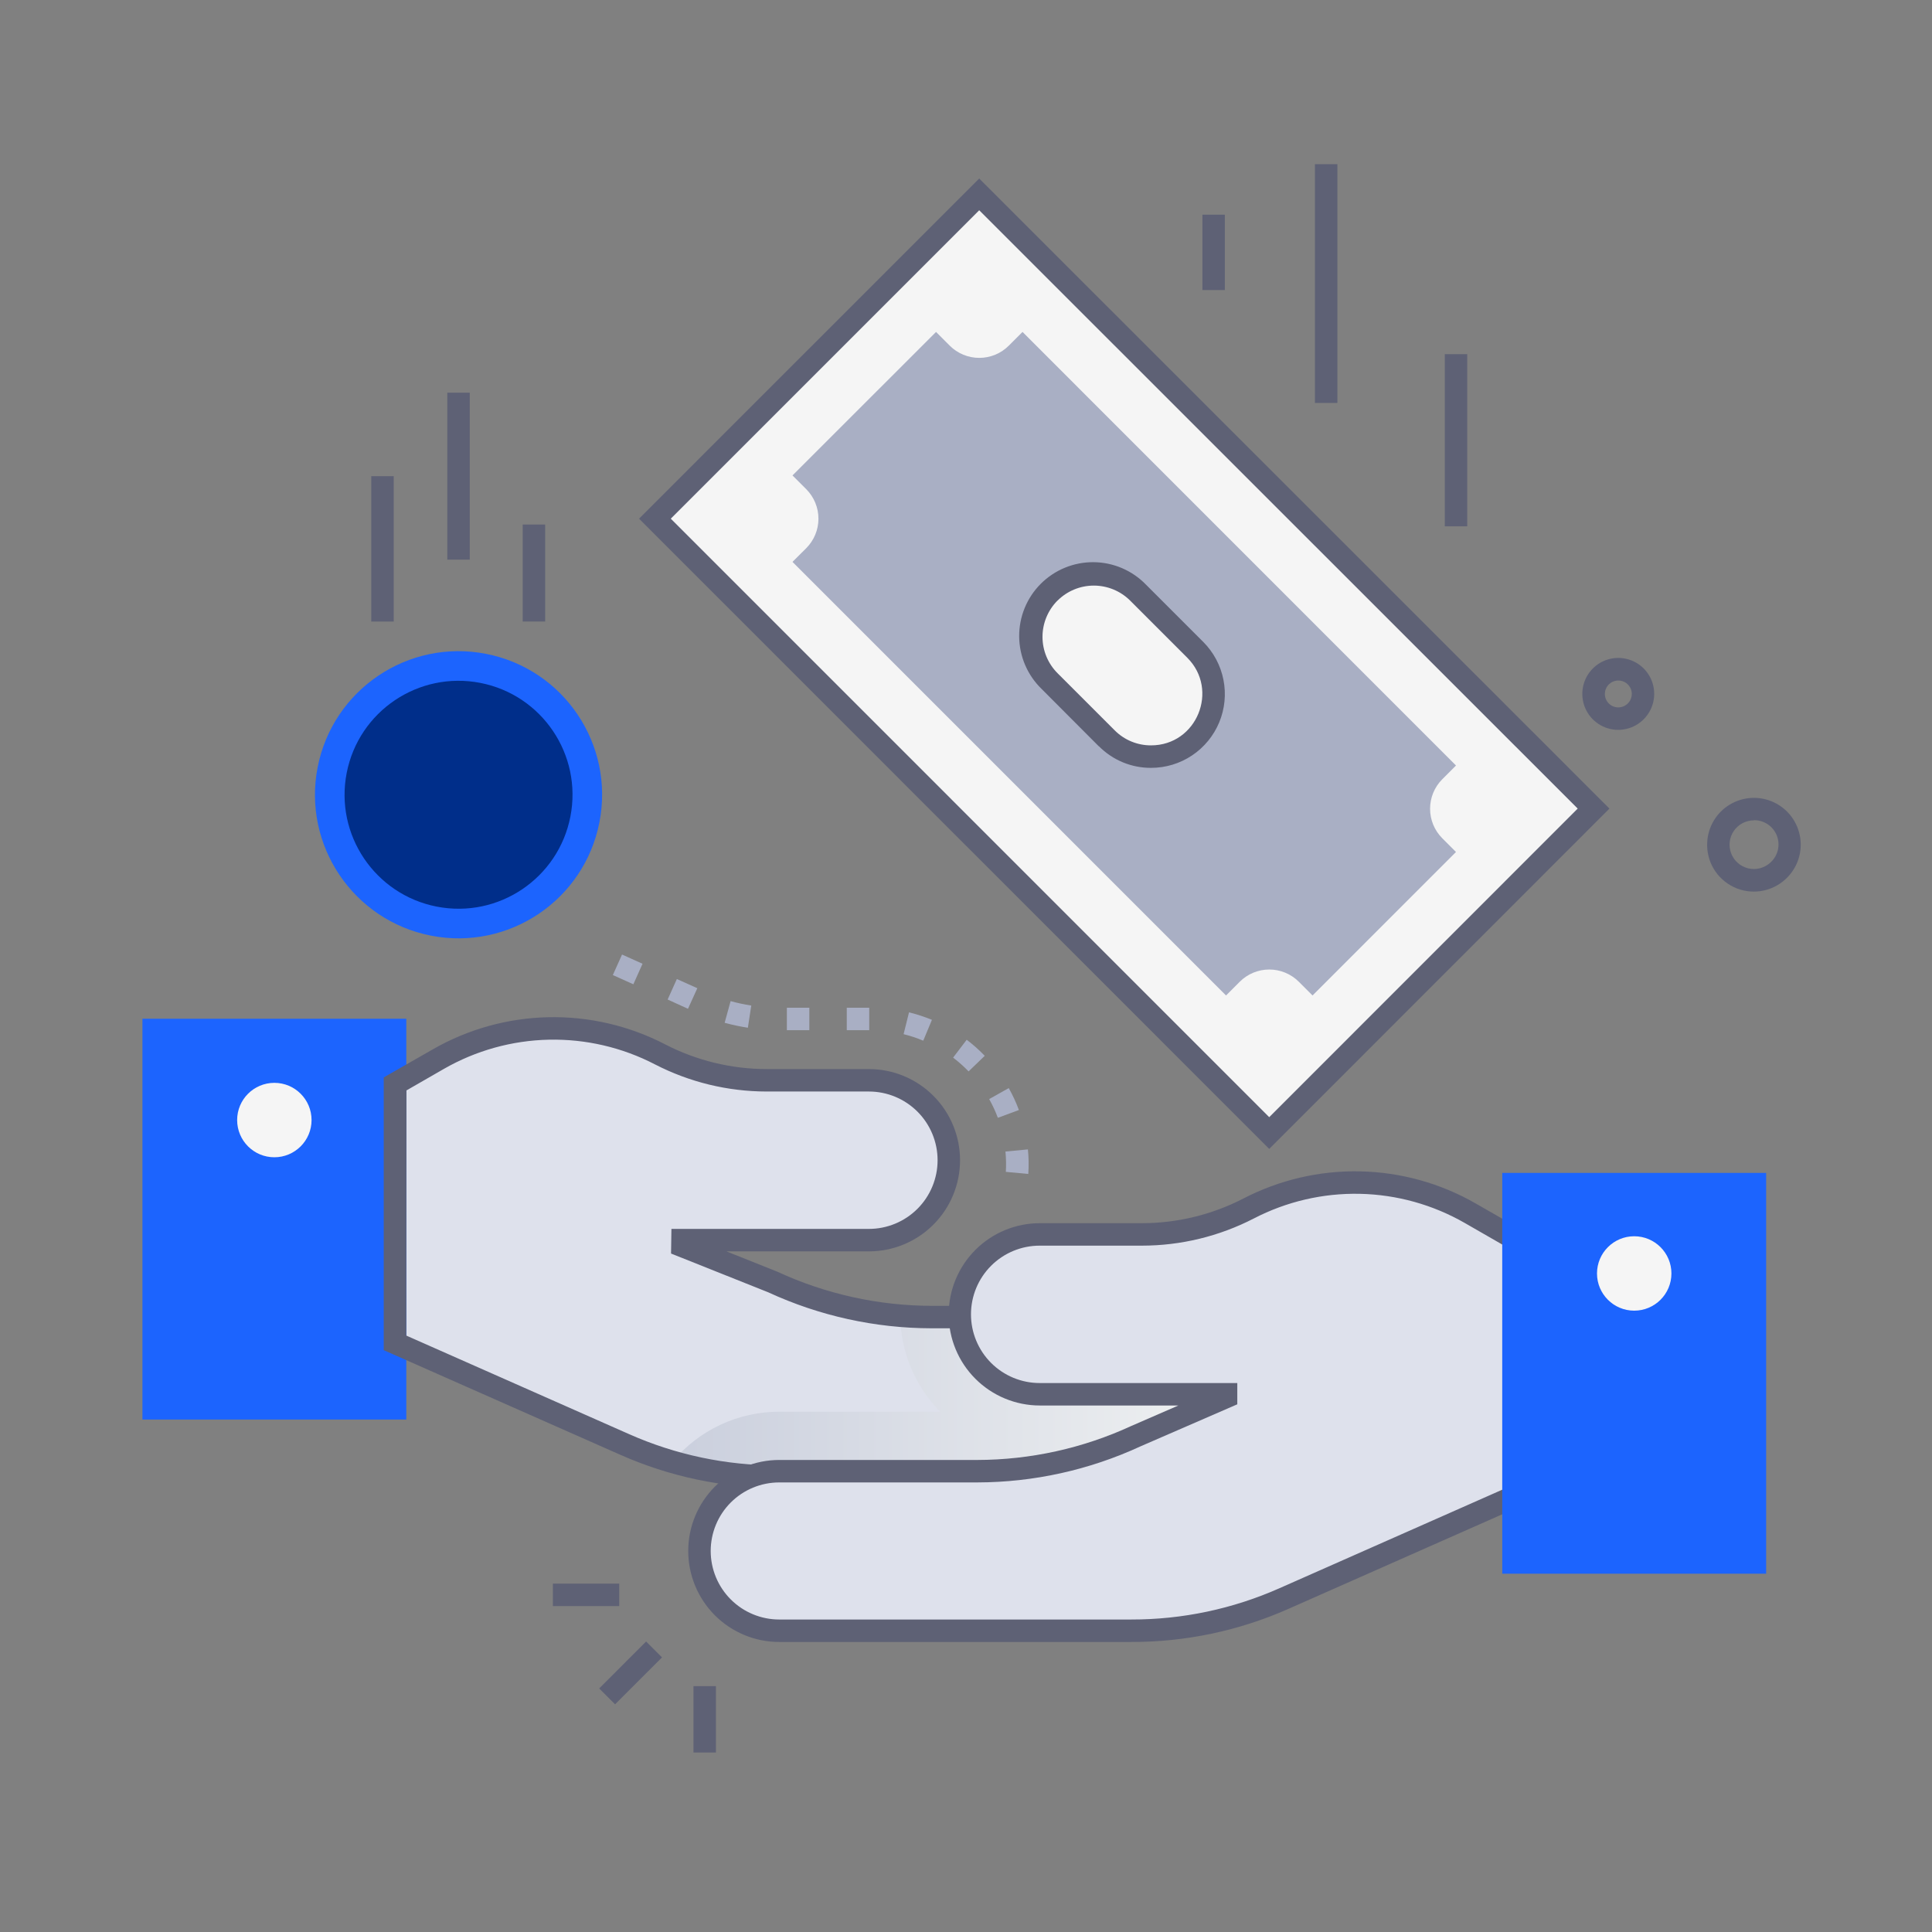 <svg width="126" height="126" viewBox="0 0 126 126" fill="none" xmlns="http://www.w3.org/2000/svg">
<rect x="0" y="0" width="126" height="126" fill="#808080" stroke="none"/>
<path d="M73.652 85.896H60.752C57.172 85.896 53.637 85.115 50.39 83.608L44.504 81.26V80.879H56.66C58.042 80.879 59.368 80.33 60.345 79.352C61.323 78.375 61.872 77.049 61.872 75.666C61.872 74.284 61.323 72.958 60.345 71.981C59.368 71.003 58.042 70.454 56.66 70.454H49.999C47.582 70.454 45.2 69.876 43.051 68.767C40.805 67.605 38.303 67.025 35.774 67.079C33.246 67.133 30.771 67.82 28.576 69.077L25.756 70.691V87.578L40.727 94.199C43.862 95.586 47.253 96.302 50.681 96.301H73.644C75.024 96.301 76.348 95.753 77.323 94.777C78.299 93.802 78.847 92.478 78.847 91.099C78.847 89.719 78.299 88.395 77.323 87.42C76.348 86.444 75.024 85.896 73.644 85.896H73.652Z" fill="#DEE1EC"/>
<path d="M78.855 91.099C78.855 91.782 78.721 92.459 78.459 93.09C78.198 93.721 77.815 94.295 77.331 94.778C76.848 95.261 76.275 95.644 75.643 95.906C75.012 96.167 74.335 96.302 73.652 96.301H50.688C47.26 96.3 43.87 95.584 40.734 94.199L25.764 87.578V70.691L28.576 69.077C30.77 67.822 33.243 67.135 35.771 67.081C38.298 67.027 40.798 67.606 43.044 68.767C45.192 69.876 47.575 70.455 49.992 70.454H56.66C58.042 70.454 59.368 71.003 60.345 71.981C61.323 72.958 61.872 74.284 61.872 75.666C61.872 77.049 61.323 78.375 60.345 79.352C59.368 80.33 58.042 80.879 56.66 80.879H44.511V81.26L50.398 83.606C53.023 84.824 55.844 85.568 58.73 85.803C60.112 85.915 59.619 85.886 73.659 85.886C75.039 85.889 76.362 86.439 77.336 87.417C78.31 88.394 78.856 89.719 78.855 91.099Z" fill="#DEE1EC"/>
<path style="mix-blend-mode:multiply" d="M78.855 91.099C78.855 91.782 78.721 92.459 78.459 93.09C78.198 93.721 77.815 94.295 77.331 94.778C76.848 95.261 76.275 95.644 75.643 95.906C75.012 96.167 74.335 96.302 73.652 96.301H50.688C48.379 96.298 46.082 95.969 43.864 95.325C44.714 94.305 45.777 93.484 46.979 92.922C48.181 92.359 49.492 92.067 50.82 92.068H61.318C59.669 90.396 58.734 88.149 58.71 85.801C60.092 85.913 59.599 85.884 73.64 85.884C74.325 85.882 75.004 86.016 75.637 86.278C76.27 86.54 76.846 86.924 77.33 87.408C77.814 87.893 78.198 88.468 78.46 89.102C78.722 89.735 78.856 90.413 78.855 91.099Z" fill="url(#paint0_linear_581_48385)"/>
<path d="M26.498 92.578V66.44H9.289V92.578H26.498Z" fill="#1C64FE"/>
<path d="M17.893 75.474C19.233 75.474 20.319 74.387 20.319 73.047C20.319 71.707 19.233 70.62 17.893 70.62C16.552 70.62 15.466 71.707 15.466 73.047C15.466 74.387 16.552 75.474 17.893 75.474Z" fill="#F5F5F5"/>
<path d="M39.094 53.623C40.084 48.548 36.771 43.631 31.696 42.642C26.62 41.653 21.704 44.965 20.715 50.041C19.726 55.116 23.038 60.032 28.113 61.022C33.189 62.011 38.105 58.699 39.094 53.623Z" fill="#1C64FE"/>
<path d="M37.2 53.254C37.985 49.225 35.356 45.322 31.327 44.537C27.298 43.752 23.395 46.381 22.61 50.41C21.824 54.439 24.454 58.342 28.483 59.127C32.512 59.912 36.414 57.283 37.2 53.254Z" fill="#002E8A"/>
<path d="M25.678 31.055H24.213V40.537H25.678V31.055Z" fill="#5E6175"/>
<path d="M35.554 34.209H34.089V40.535H35.554V34.209Z" fill="#5E6175"/>
<path d="M30.637 25.61H29.172V36.499H30.637V25.61Z" fill="#5E6175"/>
<path d="M63.861 12.677L42.712 33.826L82.778 73.893L103.928 52.743L63.861 12.677Z" fill="#F5F5F5"/>
<path d="M51.684 36.645L52.58 35.752C53.09 35.241 53.377 34.549 53.377 33.827C53.377 33.105 53.09 32.413 52.58 31.902L51.684 31.006L61.047 21.648L61.94 22.544C62.451 23.054 63.144 23.34 63.865 23.34C64.587 23.34 65.28 23.054 65.79 22.544L66.686 21.648L94.956 49.924L94.062 50.82C93.552 51.331 93.266 52.023 93.266 52.745C93.266 53.467 93.552 54.16 94.062 54.67L94.956 55.564L85.6 64.922L84.704 64.026C84.193 63.516 83.501 63.229 82.779 63.229C82.057 63.229 81.365 63.516 80.854 64.026L79.958 64.922L51.684 36.645Z" fill="#A9AFC4"/>
<path d="M72.187 48.152L68.454 44.419C68.075 44.04 67.775 43.59 67.57 43.094C67.365 42.599 67.26 42.068 67.26 41.532C67.261 40.996 67.367 40.465 67.572 39.97C67.778 39.475 68.079 39.025 68.458 38.646C68.837 38.268 69.287 37.967 69.783 37.762C70.278 37.557 70.809 37.452 71.345 37.453C71.881 37.453 72.412 37.559 72.907 37.764C73.402 37.97 73.852 38.271 74.231 38.65L77.963 42.383C78.714 43.151 79.132 44.184 79.126 45.258C79.12 46.332 78.69 47.36 77.931 48.12C77.172 48.879 76.143 49.308 75.069 49.314C73.995 49.321 72.962 48.903 72.194 48.152H72.187Z" fill="#F5F5F5"/>
<path d="M82.775 74.929L41.677 33.826L63.862 11.643L104.963 52.734L82.775 74.929ZM43.747 33.826L82.775 72.859L102.893 52.734L63.862 13.713L43.747 33.826Z" fill="#5E6175"/>
<path d="M75.07 50.078C74.438 50.081 73.812 49.958 73.228 49.716C72.644 49.474 72.114 49.118 71.669 48.669C71.645 48.669 71.936 48.938 67.936 44.936C67.477 44.492 67.111 43.962 66.858 43.374C66.606 42.787 66.474 42.156 66.468 41.517C66.463 40.878 66.584 40.245 66.826 39.653C67.068 39.062 67.425 38.525 67.877 38.073C68.329 37.621 68.866 37.264 69.458 37.022C70.049 36.78 70.683 36.658 71.321 36.664C71.96 36.669 72.592 36.802 73.179 37.054C73.766 37.306 74.297 37.673 74.741 38.132L78.474 41.865C79.146 42.538 79.604 43.395 79.789 44.329C79.975 45.262 79.879 46.229 79.515 47.108C79.15 47.987 78.534 48.738 77.743 49.267C76.952 49.796 76.022 50.078 75.07 50.078ZM68.967 39.167C68.341 39.796 67.989 40.647 67.989 41.534C67.989 42.422 68.341 43.273 68.967 43.901L72.7 47.634C73.01 47.945 73.379 48.192 73.785 48.359C74.191 48.527 74.626 48.612 75.065 48.611C78.064 48.611 79.519 44.985 77.434 42.898L73.701 39.165C73.072 38.541 72.222 38.191 71.336 38.191C70.45 38.191 69.6 38.542 68.972 39.167H68.967Z" fill="#5E6175"/>
<path d="M95.69 23.098H94.226V34.326H95.69V23.098Z" fill="#5E6175"/>
<path d="M79.882 14.002H78.418V18.916H79.882V14.002Z" fill="#5E6175"/>
<path d="M87.221 10.708H85.756V26.279H87.221V10.708Z" fill="#5E6175"/>
<path d="M73.652 97.034H50.688C47.156 97.039 43.662 96.302 40.434 94.868L25.026 88.054V70.266L28.215 68.442C30.514 67.12 33.108 66.397 35.76 66.34C38.411 66.283 41.034 66.893 43.388 68.115C45.433 69.169 47.699 69.72 49.999 69.722H56.667C58.244 69.722 59.756 70.348 60.871 71.463C61.986 72.578 62.612 74.09 62.612 75.666C62.612 77.243 61.986 78.755 60.871 79.87C59.756 80.985 58.244 81.611 56.667 81.611H47.375L50.712 82.944C53.864 84.4 57.292 85.157 60.764 85.163H73.664C75.238 85.163 76.748 85.789 77.861 86.902C78.974 88.015 79.599 89.525 79.599 91.099C79.599 92.673 78.974 94.182 77.861 95.295C76.748 96.408 75.238 97.034 73.664 97.034H73.652ZM26.496 87.102L41.027 93.53C44.068 94.879 47.357 95.573 50.683 95.569H73.647C74.832 95.569 75.97 95.098 76.808 94.26C77.646 93.421 78.117 92.284 78.117 91.099C78.117 89.913 77.646 88.776 76.808 87.938C75.97 87.099 74.832 86.628 73.647 86.628H60.752C57.073 86.622 53.44 85.821 50.1 84.28L43.764 81.753L43.789 80.146H56.667C57.855 80.146 58.995 79.674 59.835 78.834C60.675 77.994 61.147 76.855 61.147 75.666C61.147 74.478 60.675 73.339 59.835 72.499C58.995 71.658 57.855 71.186 56.667 71.186H49.999C47.465 71.184 44.967 70.578 42.714 69.416C40.579 68.308 38.199 67.755 35.793 67.806C33.388 67.858 31.034 68.513 28.947 69.712L26.506 71.116L26.496 87.102Z" fill="#5E6175"/>
<path d="M50.82 95.947H63.732C67.311 95.947 70.847 95.166 74.094 93.66L79.973 91.103V90.93H67.805C67.111 90.945 66.421 90.821 65.776 90.566C65.13 90.311 64.542 89.93 64.046 89.444C63.55 88.959 63.156 88.379 62.887 87.74C62.618 87.1 62.48 86.413 62.48 85.719C62.48 85.025 62.618 84.338 62.887 83.698C63.156 83.058 63.55 82.479 64.046 81.993C64.542 81.508 65.13 81.127 65.776 80.871C66.421 80.616 67.111 80.493 67.805 80.508H74.475C76.892 80.507 79.275 79.927 81.423 78.818C83.668 77.658 86.169 77.078 88.696 77.132C91.223 77.186 93.697 77.873 95.891 79.128L98.71 80.742V97.629L83.737 104.248C80.602 105.634 77.212 106.35 73.784 106.35H50.82C49.44 106.35 48.117 105.802 47.141 104.826C46.165 103.851 45.617 102.527 45.617 101.147C45.617 99.767 46.165 98.444 47.141 97.469C48.117 96.493 49.44 95.945 50.82 95.945V95.947Z" fill="#DEE1EC"/>
<path d="M73.784 107.085H50.82C49.246 107.085 47.736 106.46 46.623 105.347C45.51 104.234 44.885 102.724 44.885 101.15C44.885 99.576 45.51 98.066 46.623 96.953C47.736 95.84 49.246 95.215 50.82 95.215H63.732C67.204 95.209 70.633 94.452 73.784 92.996L76.85 91.663H67.817C66.24 91.663 64.728 91.036 63.613 89.921C62.498 88.807 61.872 87.294 61.872 85.718C61.872 84.141 62.498 82.629 63.613 81.514C64.728 80.399 66.24 79.773 67.817 79.773H74.475C76.775 79.771 79.041 79.221 81.086 78.167C83.439 76.946 86.061 76.336 88.712 76.393C91.362 76.45 93.956 77.172 96.254 78.494L99.44 80.322V98.11L84.033 104.924C80.806 106.355 77.314 107.092 73.784 107.085ZM50.82 96.68C49.634 96.68 48.497 97.151 47.659 97.989C46.821 98.827 46.35 99.964 46.35 101.15C46.35 102.336 46.821 103.473 47.659 104.311C48.497 105.149 49.634 105.62 50.82 105.62H73.784C77.11 105.625 80.399 104.93 83.439 103.582L97.976 97.153V81.167L95.534 79.763C93.448 78.565 91.094 77.909 88.688 77.858C86.283 77.806 83.903 78.36 81.767 79.468C79.512 80.63 77.012 81.237 74.475 81.238H67.805C66.617 81.238 65.477 81.71 64.637 82.55C63.797 83.39 63.325 84.53 63.325 85.718C63.325 86.906 63.797 88.046 64.637 88.886C65.477 89.726 66.617 90.198 67.805 90.198H80.693V91.585L74.372 94.331C71.036 95.872 67.407 96.673 63.732 96.68H50.82Z" fill="#5E6175"/>
<path d="M115.183 102.632V76.494H97.973V102.632H115.183Z" fill="#1C64FE"/>
<path d="M106.579 85.478C107.919 85.478 109.006 84.392 109.006 83.052C109.006 81.712 107.919 80.625 106.579 80.625C105.239 80.625 104.152 81.712 104.152 83.052C104.152 84.392 105.239 85.478 106.579 85.478Z" fill="#F5F5F5"/>
<path d="M111.34 54.932C111.365 54.431 111.514 53.943 111.772 53.513C112.031 53.083 112.392 52.723 112.823 52.466C113.254 52.209 113.742 52.061 114.243 52.038C114.744 52.014 115.244 52.114 115.697 52.329C116.151 52.545 116.544 52.869 116.842 53.272C117.14 53.676 117.334 54.147 117.407 54.644C117.48 55.14 117.429 55.647 117.259 56.12C117.089 56.592 116.805 57.015 116.433 57.351C115.986 57.759 115.428 58.025 114.829 58.114C114.231 58.204 113.619 58.113 113.073 57.853C112.527 57.594 112.07 57.177 111.761 56.657C111.452 56.136 111.306 55.536 111.34 54.932ZM114.382 53.501C114.124 53.502 113.871 53.565 113.643 53.685C113.415 53.805 113.22 53.979 113.075 54.191C112.929 54.404 112.838 54.648 112.808 54.904C112.778 55.16 112.811 55.419 112.904 55.66C112.996 55.9 113.146 56.114 113.34 56.283C113.534 56.453 113.766 56.572 114.017 56.632C114.267 56.691 114.529 56.689 114.778 56.625C115.028 56.561 115.258 56.438 115.449 56.265C115.692 56.052 115.865 55.769 115.943 55.455C116.021 55.141 116.001 54.811 115.886 54.509C115.77 54.206 115.565 53.947 115.297 53.765C115.03 53.583 114.713 53.487 114.389 53.491L114.382 53.501Z" fill="#5E6175"/>
<path d="M103.198 45.142C103.216 44.756 103.329 44.381 103.527 44.049C103.726 43.718 104.003 43.441 104.334 43.242C104.665 43.044 105.04 42.93 105.426 42.911C105.811 42.893 106.196 42.97 106.544 43.135C106.893 43.301 107.196 43.55 107.425 43.861C107.654 44.172 107.803 44.534 107.858 44.916C107.914 45.298 107.874 45.688 107.742 46.051C107.611 46.414 107.391 46.739 107.104 46.997C106.76 47.307 106.333 47.508 105.875 47.575C105.417 47.642 104.95 47.572 104.532 47.373C104.114 47.175 103.764 46.857 103.526 46.459C103.289 46.062 103.175 45.604 103.198 45.142ZM105.537 44.382C105.395 44.383 105.255 44.418 105.13 44.485C105.004 44.552 104.897 44.648 104.817 44.765C104.737 44.883 104.687 45.017 104.671 45.158C104.655 45.3 104.673 45.442 104.724 45.575C104.775 45.707 104.858 45.825 104.965 45.919C105.072 46.012 105.199 46.078 105.338 46.111C105.476 46.144 105.62 46.143 105.757 46.108C105.895 46.073 106.022 46.005 106.127 45.911C106.261 45.792 106.355 45.636 106.397 45.463C106.439 45.289 106.428 45.107 106.363 44.941C106.299 44.775 106.185 44.632 106.037 44.532C105.89 44.432 105.715 44.38 105.537 44.382Z" fill="#5E6175"/>
<path d="M42.138 107.054L39.078 110.116L40.114 111.151L43.174 108.09L42.138 107.054Z" fill="#5E6175"/>
<path d="M40.385 103.279H36.057V104.744H40.385V103.279Z" fill="#5E6175"/>
<path d="M46.691 109.966H45.227V114.294H46.691V109.966Z" fill="#5E6175"/>
<path d="M67.062 76.562L65.598 76.426C65.624 75.984 65.616 75.541 65.573 75.1L67.038 74.961C67.091 75.493 67.099 76.029 67.062 76.562ZM65.078 72.9C64.921 72.479 64.731 72.071 64.511 71.68L65.788 70.962C66.046 71.421 66.267 71.899 66.45 72.393L65.078 72.9ZM63.169 69.873C62.855 69.549 62.518 69.249 62.16 68.975L63.046 67.81C63.465 68.128 63.858 68.478 64.223 68.857L63.169 69.873ZM60.212 67.871C59.796 67.696 59.368 67.554 58.93 67.446L59.284 66.023C59.794 66.148 60.293 66.311 60.778 66.511L60.212 67.871ZM56.689 67.185H55.224V65.72H56.689V67.185ZM52.783 67.185H51.318V65.72H52.783V67.185ZM48.774 67.026C48.264 66.948 47.758 66.841 47.26 66.704L47.648 65.29C48.092 65.413 48.542 65.509 48.996 65.579L48.774 67.026ZM44.868 65.791L43.542 65.186L44.143 63.85L45.478 64.448L44.868 65.791ZM41.306 64.192L39.968 63.591L40.568 62.253L41.904 62.854L41.306 64.192Z" fill="#A9AFC4"/>
<defs>
<linearGradient id="paint0_linear_581_48385" x1="43.864" y1="91.055" x2="78.855" y2="91.055" gradientUnits="userSpaceOnUse">
<stop stop-color="#CACFDD"/>
<stop offset="1" stop-color="#EEF0F1"/>
</linearGradient>
</defs>
</svg>
